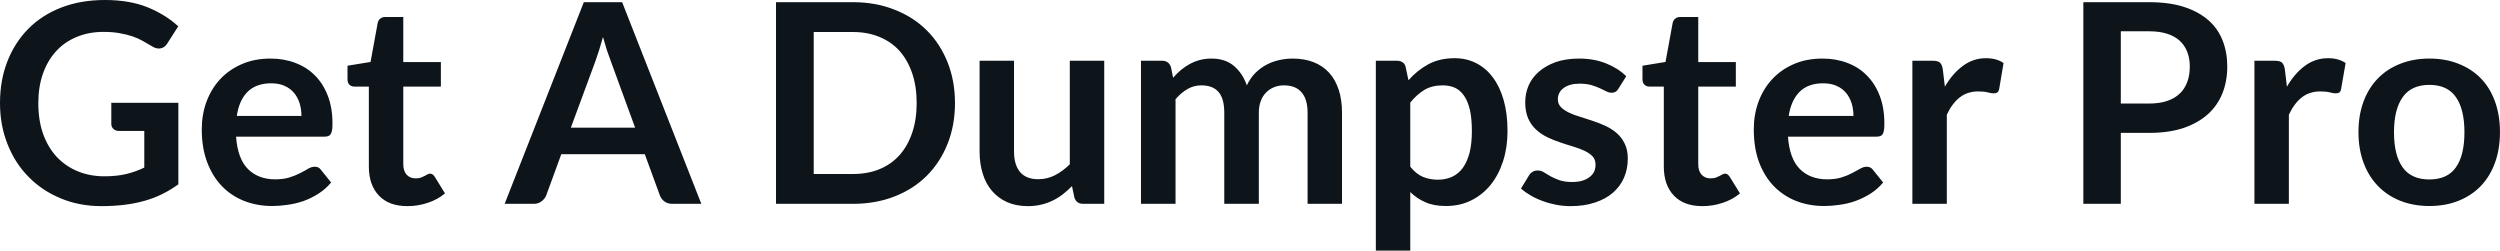 <svg fill="#0d141a" viewBox="0 0 206.183 20.665" height="100%" width="100%" xmlns="http://www.w3.org/2000/svg"><path preserveAspectRatio="none" d="M8.60 14.54L8.60 14.54Q9.65 14.54 10.42 14.35Q11.20 14.16 11.90 13.82L11.90 13.82L11.90 10.80L9.82 10.80Q9.52 10.80 9.35 10.63Q9.18 10.46 9.18 10.22L9.18 10.22L9.18 8.48L14.71 8.48L14.71 15.20Q14.08 15.66 13.39 16.00Q12.71 16.34 11.93 16.56Q11.16 16.78 10.27 16.89Q9.38 17.00 8.36 17.00L8.36 17.00Q6.54 17.00 5.01 16.36Q3.48 15.73 2.37 14.60Q1.25 13.48 0.63 11.91Q0 10.35 0 8.50L0 8.50Q0 6.62 0.61 5.06Q1.22 3.50 2.34 2.37Q3.46 1.24 5.06 0.62Q6.66 0 8.65 0L8.65 0Q10.68 0 12.17 0.60Q13.66 1.21 14.70 2.17L14.70 2.17L13.80 3.58Q13.54 4.00 13.10 4.00L13.10 4.00Q12.82 4.00 12.54 3.82L12.54 3.82Q12.17 3.60 11.78 3.38Q11.40 3.16 10.93 3.00Q10.46 2.84 9.88 2.74Q9.30 2.63 8.54 2.63L8.54 2.63Q7.31 2.63 6.32 3.05Q5.32 3.46 4.62 4.23Q3.92 5.00 3.54 6.08Q3.16 7.16 3.16 8.50L3.16 8.50Q3.16 9.94 3.56 11.06Q3.97 12.18 4.69 12.95Q5.42 13.72 6.42 14.13Q7.42 14.54 8.60 14.54ZM22.31 4.83L22.31 4.83Q23.43 4.83 24.36 5.19Q25.30 5.54 25.98 6.23Q26.66 6.91 27.04 7.91Q27.42 8.90 27.42 10.18L27.42 10.18Q27.42 10.50 27.39 10.71Q27.36 10.92 27.28 11.05Q27.21 11.17 27.08 11.22Q26.96 11.27 26.76 11.27L26.76 11.27L19.47 11.27Q19.60 13.09 20.45 13.94Q21.30 14.79 22.70 14.79L22.70 14.79Q23.39 14.79 23.89 14.63Q24.39 14.47 24.77 14.27Q25.14 14.08 25.42 13.91Q25.70 13.75 25.97 13.75L25.97 13.75Q26.14 13.75 26.27 13.82Q26.39 13.89 26.48 14.02L26.48 14.02L27.31 15.05Q26.84 15.61 26.25 15.98Q25.67 16.35 25.03 16.58Q24.39 16.80 23.73 16.89Q23.07 16.99 22.45 16.99L22.45 16.99Q21.22 16.99 20.16 16.58Q19.10 16.17 18.32 15.37Q17.54 14.57 17.09 13.39Q16.64 12.21 16.64 10.66L16.64 10.66Q16.64 9.45 17.03 8.39Q17.42 7.33 18.15 6.54Q18.88 5.75 19.94 5.29Q20.99 4.83 22.31 4.83ZM22.37 6.87L22.37 6.87Q21.13 6.87 20.42 7.57Q19.72 8.27 19.53 9.56L19.53 9.56L24.86 9.56Q24.86 9.00 24.71 8.52Q24.56 8.03 24.25 7.66Q23.94 7.29 23.47 7.08Q23 6.87 22.37 6.87ZM33.60 17.00L33.60 17.00Q32.07 17.00 31.25 16.13Q30.42 15.26 30.42 13.73L30.42 13.73L30.42 7.14L29.22 7.14Q28.99 7.14 28.82 6.99Q28.66 6.84 28.66 6.54L28.66 6.54L28.66 5.42L30.56 5.11L31.15 1.89Q31.20 1.66 31.37 1.53Q31.53 1.40 31.79 1.40L31.79 1.40L33.26 1.40L33.26 5.12L36.36 5.12L36.36 7.14L33.26 7.14L33.26 13.54Q33.26 14.09 33.53 14.40Q33.81 14.71 34.27 14.71L34.27 14.71Q34.53 14.71 34.71 14.65Q34.89 14.58 35.02 14.51Q35.16 14.44 35.26 14.38Q35.36 14.32 35.47 14.32L35.47 14.32Q35.59 14.32 35.67 14.38Q35.75 14.44 35.85 14.57L35.85 14.57L36.70 15.95Q36.08 16.47 35.27 16.73Q34.47 17.00 33.60 17.00ZM51.31 0.18L57.84 16.81L55.45 16.81Q55.05 16.81 54.79 16.61Q54.53 16.41 54.42 16.11L54.42 16.11L53.18 12.72L46.29 12.72L45.05 16.11Q44.95 16.38 44.68 16.59Q44.41 16.81 44.02 16.81L44.02 16.81L41.62 16.81L48.15 0.18L51.31 0.18ZM49.11 5.03L47.08 10.53L52.38 10.53L50.36 5.00Q50.22 4.63 50.05 4.13Q49.89 3.63 49.73 3.05L49.73 3.05Q49.56 3.63 49.41 4.14Q49.25 4.65 49.11 5.03L49.11 5.03ZM78.76 8.50L78.76 8.50Q78.76 10.33 78.15 11.86Q77.54 13.39 76.44 14.49Q75.34 15.59 73.78 16.20Q72.23 16.81 70.35 16.81L70.35 16.81L64.00 16.81L64.00 0.18L70.35 0.18Q72.23 0.18 73.78 0.80Q75.34 1.41 76.44 2.51Q77.54 3.61 78.15 5.14Q78.76 6.67 78.76 8.50ZM75.60 8.50L75.60 8.50Q75.60 7.13 75.23 6.04Q74.86 4.96 74.19 4.20Q73.51 3.45 72.54 3.05Q71.56 2.64 70.35 2.64L70.35 2.64L67.11 2.64L67.11 14.35L70.35 14.35Q71.56 14.35 72.54 13.95Q73.51 13.55 74.19 12.79Q74.86 12.04 75.23 10.95Q75.60 9.87 75.60 8.50ZM80.79 5.01L83.63 5.01L83.63 12.51Q83.63 13.59 84.13 14.19Q84.63 14.78 85.63 14.78L85.63 14.78Q86.36 14.78 87.01 14.45Q87.65 14.12 88.23 13.55L88.23 13.55L88.23 5.01L91.07 5.01L91.07 16.81L89.33 16.81Q88.78 16.81 88.61 16.30L88.61 16.30L88.41 15.35Q88.04 15.72 87.65 16.03Q87.26 16.33 86.82 16.54Q86.38 16.76 85.86 16.88Q85.35 17.00 84.77 17.00L84.77 17.00Q83.80 17.00 83.06 16.67Q82.32 16.34 81.81 15.74Q81.30 15.15 81.05 14.32Q80.79 13.50 80.79 12.51L80.79 12.51L80.79 5.01ZM96.95 16.81L94.10 16.81L94.10 5.01L95.84 5.01Q96.39 5.01 96.57 5.53L96.57 5.53L96.75 6.41Q97.06 6.06 97.40 5.77Q97.74 5.49 98.12 5.28Q98.51 5.07 98.95 4.95Q99.39 4.83 99.92 4.83L99.92 4.83Q101.04 4.83 101.76 5.43Q102.48 6.04 102.83 7.04L102.83 7.04Q103.11 6.45 103.52 6.03Q103.94 5.61 104.43 5.35Q104.93 5.08 105.48 4.96Q106.04 4.83 106.61 4.83L106.61 4.83Q107.58 4.83 108.34 5.13Q109.10 5.43 109.62 6.00Q110.14 6.58 110.41 7.41Q110.68 8.23 110.68 9.30L110.68 9.30L110.68 16.81L107.84 16.81L107.84 9.30Q107.84 8.18 107.34 7.61Q106.85 7.04 105.89 7.04L105.89 7.04Q105.45 7.04 105.08 7.19Q104.71 7.34 104.43 7.62Q104.14 7.90 103.98 8.33Q103.82 8.75 103.82 9.30L103.82 9.30L103.82 16.81L100.97 16.81L100.97 9.30Q100.97 8.12 100.49 7.58Q100.02 7.04 99.08 7.04L99.08 7.04Q98.47 7.04 97.94 7.34Q97.41 7.65 96.95 8.18L96.95 8.18L96.95 16.81ZM116.31 20.67L113.47 20.67L113.47 5.01L115.21 5.01Q115.48 5.01 115.68 5.14Q115.87 5.27 115.93 5.53L115.93 5.53L116.16 6.62Q116.87 5.81 117.80 5.30Q118.73 4.80 119.97 4.80L119.97 4.80Q120.93 4.80 121.73 5.20Q122.53 5.60 123.11 6.37Q123.69 7.13 124.01 8.25Q124.33 9.37 124.33 10.82L124.33 10.82Q124.33 12.14 123.97 13.27Q123.61 14.40 122.95 15.23Q122.29 16.05 121.35 16.52Q120.42 16.99 119.25 16.99L119.25 16.99Q118.25 16.99 117.56 16.68Q116.86 16.38 116.31 15.84L116.31 15.84L116.31 20.67ZM118.99 7.04L118.99 7.04Q118.11 7.04 117.48 7.41Q116.85 7.79 116.31 8.46L116.31 8.46L116.31 13.75Q116.79 14.35 117.36 14.59Q117.93 14.82 118.59 14.82L118.59 14.82Q119.23 14.82 119.76 14.58Q120.28 14.34 120.64 13.85Q121.00 13.35 121.20 12.60Q121.39 11.84 121.39 10.82L121.39 10.82Q121.39 9.79 121.23 9.07Q121.06 8.35 120.75 7.90Q120.44 7.45 120.00 7.24Q119.55 7.04 118.99 7.04ZM134.12 6.29L133.48 7.31Q133.37 7.50 133.24 7.57Q133.11 7.65 132.92 7.65L132.92 7.65Q132.71 7.65 132.47 7.53Q132.24 7.42 131.93 7.27Q131.62 7.13 131.22 7.01Q130.82 6.90 130.28 6.90L130.28 6.90Q129.44 6.90 128.96 7.26Q128.48 7.61 128.48 8.19L128.48 8.19Q128.48 8.57 128.73 8.83Q128.97 9.08 129.38 9.28Q129.79 9.48 130.31 9.63Q130.82 9.79 131.36 9.97Q131.91 10.15 132.42 10.39Q132.94 10.63 133.35 10.99Q133.76 11.35 134.00 11.86Q134.25 12.36 134.25 13.08L134.25 13.08Q134.25 13.93 133.94 14.65Q133.63 15.36 133.03 15.89Q132.43 16.41 131.55 16.70Q130.67 17.00 129.54 17.00L129.54 17.00Q128.93 17.00 128.35 16.89Q127.77 16.78 127.23 16.58Q126.70 16.39 126.24 16.12Q125.79 15.86 125.44 15.55L125.44 15.55L126.10 14.47Q126.22 14.27 126.40 14.17Q126.57 14.06 126.83 14.06L126.83 14.06Q127.10 14.06 127.33 14.21Q127.57 14.36 127.88 14.54Q128.19 14.71 128.61 14.86Q129.03 15.01 129.67 15.01L129.67 15.01Q130.18 15.01 130.54 14.89Q130.90 14.77 131.14 14.57Q131.38 14.37 131.49 14.12Q131.59 13.86 131.59 13.58L131.59 13.58Q131.59 13.17 131.35 12.90Q131.10 12.64 130.69 12.44Q130.28 12.25 129.76 12.09Q129.24 11.94 128.69 11.75Q128.14 11.57 127.62 11.32Q127.10 11.07 126.69 10.69Q126.28 10.32 126.03 9.76Q125.79 9.21 125.79 8.43L125.79 8.43Q125.79 7.70 126.07 7.05Q126.36 6.39 126.92 5.91Q127.48 5.42 128.31 5.12Q129.15 4.83 130.24 4.83L130.24 4.83Q131.46 4.83 132.46 5.23Q133.46 5.63 134.12 6.29L134.12 6.29ZM140.40 17.00L140.40 17.00Q138.87 17.00 138.05 16.13Q137.22 15.26 137.22 13.73L137.22 13.73L137.22 7.14L136.02 7.14Q135.79 7.14 135.63 6.99Q135.46 6.84 135.46 6.54L135.46 6.54L135.46 5.42L137.36 5.11L137.95 1.89Q138 1.66 138.17 1.53Q138.33 1.40 138.59 1.40L138.59 1.40L140.06 1.40L140.06 5.12L143.16 5.12L143.16 7.14L140.06 7.14L140.06 13.54Q140.06 14.09 140.33 14.40Q140.61 14.71 141.07 14.71L141.07 14.71Q141.33 14.71 141.51 14.65Q141.69 14.58 141.82 14.51Q141.96 14.44 142.06 14.38Q142.16 14.32 142.27 14.32L142.27 14.32Q142.39 14.32 142.47 14.38Q142.55 14.44 142.65 14.57L142.65 14.57L143.50 15.95Q142.88 16.47 142.07 16.73Q141.27 17.00 140.40 17.00ZM150.31 4.83L150.31 4.83Q151.42 4.83 152.36 5.19Q153.30 5.54 153.97 6.23Q154.65 6.91 155.03 7.91Q155.41 8.90 155.41 10.18L155.41 10.18Q155.41 10.50 155.38 10.71Q155.35 10.92 155.28 11.05Q155.20 11.17 155.08 11.22Q154.95 11.27 154.76 11.27L154.76 11.27L147.46 11.27Q147.59 13.09 148.44 13.94Q149.29 14.79 150.70 14.79L150.70 14.79Q151.39 14.79 151.89 14.63Q152.39 14.47 152.76 14.27Q153.13 14.08 153.42 13.91Q153.70 13.75 153.96 13.75L153.96 13.75Q154.13 13.75 154.26 13.82Q154.39 13.89 154.48 14.02L154.48 14.02L155.31 15.05Q154.84 15.61 154.25 15.98Q153.66 16.35 153.02 16.58Q152.39 16.80 151.73 16.89Q151.06 16.99 150.44 16.99L150.44 16.99Q149.21 16.99 148.15 16.58Q147.10 16.17 146.31 15.37Q145.53 14.57 145.08 13.39Q144.64 12.21 144.64 10.66L144.64 10.66Q144.64 9.45 145.03 8.39Q145.42 7.33 146.15 6.54Q146.88 5.75 147.93 5.29Q148.98 4.83 150.31 4.83ZM150.36 6.87L150.36 6.87Q149.12 6.87 148.42 7.57Q147.72 8.27 147.52 9.56L147.52 9.56L152.86 9.56Q152.86 9.00 152.71 8.52Q152.56 8.03 152.25 7.66Q151.94 7.29 151.47 7.08Q151.00 6.87 150.36 6.87ZM160.56 16.81L157.72 16.81L157.72 5.01L159.39 5.01Q159.83 5.01 160.00 5.17Q160.17 5.34 160.23 5.73L160.23 5.73L160.40 7.15Q161.03 6.06 161.89 5.43Q162.74 4.80 163.79 4.80L163.79 4.80Q164.67 4.80 165.24 5.20L165.24 5.20L164.88 7.33Q164.84 7.53 164.73 7.62Q164.61 7.70 164.42 7.70L164.42 7.70Q164.24 7.70 163.94 7.62Q163.64 7.54 163.15 7.54L163.15 7.54Q162.26 7.54 161.63 8.03Q161 8.52 160.56 9.46L160.56 9.46L160.56 16.81ZM177.24 10.96L174.91 10.96L174.91 16.81L171.82 16.81L171.82 0.18L177.24 0.18Q178.91 0.18 180.12 0.57Q181.34 0.97 182.14 1.67Q182.93 2.37 183.31 3.35Q183.69 4.32 183.69 5.49L183.69 5.49Q183.69 6.69 183.29 7.70Q182.88 8.71 182.08 9.43Q181.27 10.15 180.07 10.56Q178.86 10.96 177.24 10.96L177.24 10.96ZM174.91 2.58L174.91 8.54L177.24 8.54Q178.09 8.54 178.72 8.33Q179.35 8.12 179.77 7.72Q180.18 7.33 180.39 6.76Q180.60 6.19 180.60 5.49L180.60 5.49Q180.60 4.82 180.39 4.28Q180.18 3.74 179.77 3.36Q179.35 2.98 178.72 2.78Q178.09 2.58 177.24 2.58L177.24 2.58L174.91 2.58ZM188.77 16.81L185.93 16.81L185.93 5.01L187.60 5.01Q188.04 5.01 188.21 5.17Q188.38 5.34 188.44 5.73L188.44 5.73L188.61 7.15Q189.24 6.06 190.09 5.43Q190.95 4.80 192.00 4.80L192.00 4.80Q192.88 4.80 193.45 5.20L193.45 5.20L193.08 7.33Q193.05 7.53 192.94 7.62Q192.82 7.70 192.63 7.70L192.63 7.70Q192.45 7.70 192.15 7.62Q191.85 7.54 191.36 7.54L191.36 7.54Q190.47 7.54 189.84 8.03Q189.21 8.52 188.77 9.46L188.77 9.46L188.77 16.81ZM200.36 4.83L200.36 4.83Q201.69 4.83 202.76 5.26Q203.84 5.68 204.60 6.46Q205.36 7.24 205.77 8.37Q206.18 9.50 206.18 10.89L206.18 10.89Q206.18 12.29 205.77 13.42Q205.36 14.55 204.60 15.34Q203.84 16.13 202.76 16.56Q201.69 16.99 200.36 16.99L200.36 16.99Q199.04 16.99 197.96 16.56Q196.88 16.13 196.12 15.34Q195.35 14.55 194.93 13.42Q194.51 12.29 194.51 10.89L194.51 10.89Q194.51 9.50 194.93 8.37Q195.35 7.24 196.12 6.46Q196.88 5.68 197.96 5.26Q199.04 4.83 200.36 4.83ZM200.36 14.80L200.36 14.80Q201.84 14.80 202.54 13.81Q203.25 12.82 203.25 10.91L203.25 10.91Q203.25 9.00 202.54 8.00Q201.84 7.00 200.36 7.00L200.36 7.00Q198.87 7.00 198.16 8.01Q197.44 9.02 197.44 10.91L197.44 10.91Q197.44 12.81 198.16 13.81Q198.87 14.80 200.36 14.80Z"></path></svg>